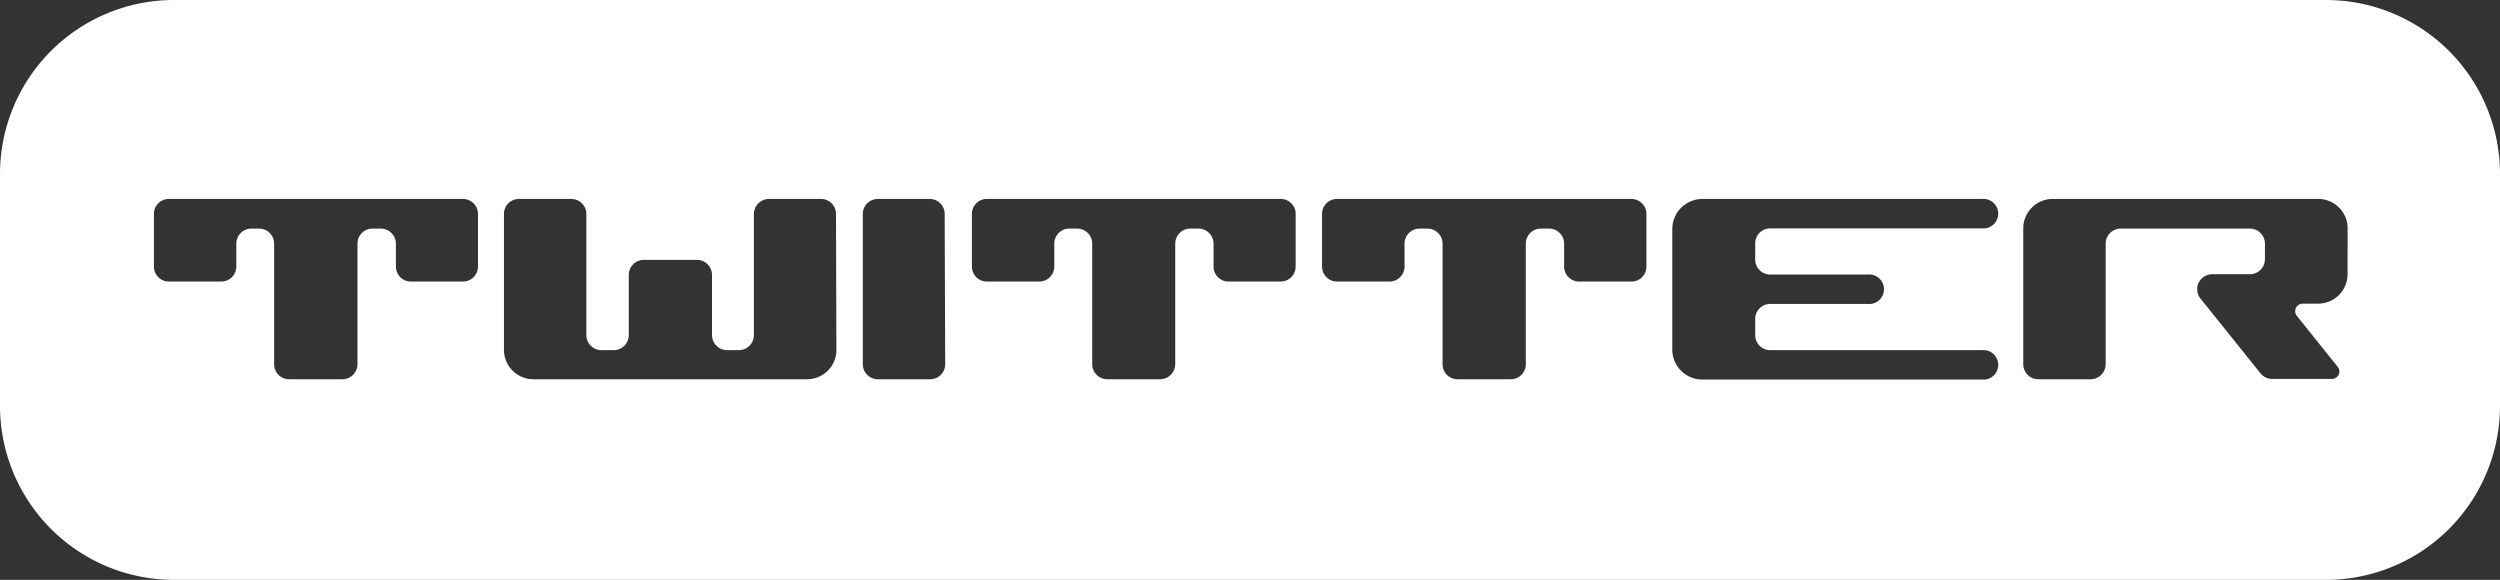 <svg xmlns="http://www.w3.org/2000/svg" viewBox="0 0 238.76 55.38"><rect x="0" y="0" width="238.76" height="55.38" fill="#333333" stroke="none"/><defs><style>.cls-1{fill:#ffffff;}</style></defs><g id="Calque_2" data-name="Calque 2"><g id="Calque_1-2" data-name="Calque 1"><path class="cls-1" d="M222.14,0H16.62A16.62,16.62,0,0,0,0,16.62V38.76A16.62,16.62,0,0,0,16.62,55.38H222.14a16.62,16.62,0,0,0,16.62-16.62V16.62A16.62,16.62,0,0,0,222.14,0ZM44.23,26.89h-5a1.43,1.43,0,0,1-1.42-1.44V23.27a1.45,1.45,0,0,0-1.44-1.44h-.8a1.44,1.44,0,0,0-1.43,1.44V34.78a1.44,1.44,0,0,1-1.43,1.44H27.62a1.43,1.43,0,0,1-1.44-1.44V23.27a1.44,1.44,0,0,0-1.44-1.44H24a1.44,1.44,0,0,0-1.43,1.44v2.18a1.44,1.44,0,0,1-1.44,1.44h-5a1.43,1.43,0,0,1-1.43-1.44v-5A1.43,1.43,0,0,1,16.07,19H44.22a1.44,1.44,0,0,1,1.43,1.43l0,5A1.44,1.44,0,0,1,44.23,26.89Zm35.65,6.52a2.8,2.8,0,0,1-2.8,2.81H50.94a2.81,2.81,0,0,1-2.81-2.81V20.46A1.43,1.43,0,0,1,49.56,19h5A1.44,1.44,0,0,1,56,20.47V32a1.44,1.44,0,0,0,1.43,1.44h1.14A1.44,1.44,0,0,0,60.05,32V26.26a1.44,1.44,0,0,1,1.43-1.44h5A1.44,1.44,0,0,1,68,26.25V32a1.44,1.44,0,0,0,1.44,1.44h1.13A1.44,1.44,0,0,0,72,32V20.47A1.45,1.45,0,0,1,73.41,19h5a1.43,1.43,0,0,1,1.43,1.44Zm10.39,1.37a1.43,1.43,0,0,1-1.43,1.44h-5a1.44,1.44,0,0,1-1.44-1.44V20.46A1.44,1.44,0,0,1,83.79,19h5a1.43,1.43,0,0,1,1.43,1.44Zm32.06-7.89h-5a1.43,1.43,0,0,1-1.43-1.44V23.27a1.45,1.45,0,0,0-1.44-1.44h-.8a1.44,1.44,0,0,0-1.42,1.44V34.78a1.45,1.45,0,0,1-1.44,1.44h-5.05a1.44,1.44,0,0,1-1.44-1.44V23.27a1.44,1.44,0,0,0-1.44-1.44h-.75a1.43,1.43,0,0,0-1.43,1.44v2.18a1.44,1.44,0,0,1-1.45,1.44h-5a1.43,1.43,0,0,1-1.42-1.44v-5A1.43,1.43,0,0,1,94.15,19h28.16a1.42,1.42,0,0,1,1.43,1.43l0,5A1.43,1.43,0,0,1,122.33,26.89Zm33.49,0h-5a1.43,1.43,0,0,1-1.44-1.44V23.27a1.44,1.44,0,0,0-1.45-1.44h-.77a1.44,1.44,0,0,0-1.44,1.44V34.78a1.43,1.43,0,0,1-1.44,1.44H139.2a1.43,1.43,0,0,1-1.43-1.44V23.27a1.45,1.45,0,0,0-1.44-1.44h-.76a1.44,1.44,0,0,0-1.43,1.44v2.18a1.44,1.44,0,0,1-1.44,1.44h-5a1.43,1.43,0,0,1-1.44-1.44v-5A1.43,1.43,0,0,1,127.66,19H155.8a1.44,1.44,0,0,1,1.44,1.43l0,5A1.43,1.43,0,0,1,155.82,26.89Zm13.24-.67h9.34a1.41,1.41,0,1,1,0,2.81h-9.34a1.42,1.42,0,0,0-1.43,1.43V32a1.43,1.43,0,0,0,1.43,1.44h20.25a1.41,1.41,0,1,1,0,2.81H162.59a2.87,2.87,0,0,1-2.88-2.87V21.9A2.88,2.88,0,0,1,162.59,19h26.72a1.41,1.41,0,1,1,0,2.81H169.06a1.43,1.43,0,0,0-1.43,1.44v1.51A1.43,1.43,0,0,0,169.06,26.22Zm55.14,0A2.81,2.81,0,0,1,221.38,29h-1.47a.72.72,0,0,0-.55,1.17l3.89,4.85a.71.71,0,0,1-.56,1.17H217a1.43,1.43,0,0,1-1.11-.53l-5.73-7.14a1.43,1.43,0,0,1,1.12-2.33h3.61a1.44,1.44,0,0,0,1.42-1.44V23.27a1.44,1.44,0,0,0-1.42-1.44H202.52a1.44,1.44,0,0,0-1.42,1.44V34.78a1.45,1.45,0,0,1-1.44,1.44h-5a1.43,1.43,0,0,1-1.43-1.44v-13A2.81,2.81,0,0,1,196,19h25.39a2.81,2.81,0,0,1,2.82,2.81Z"/></g></g></svg>